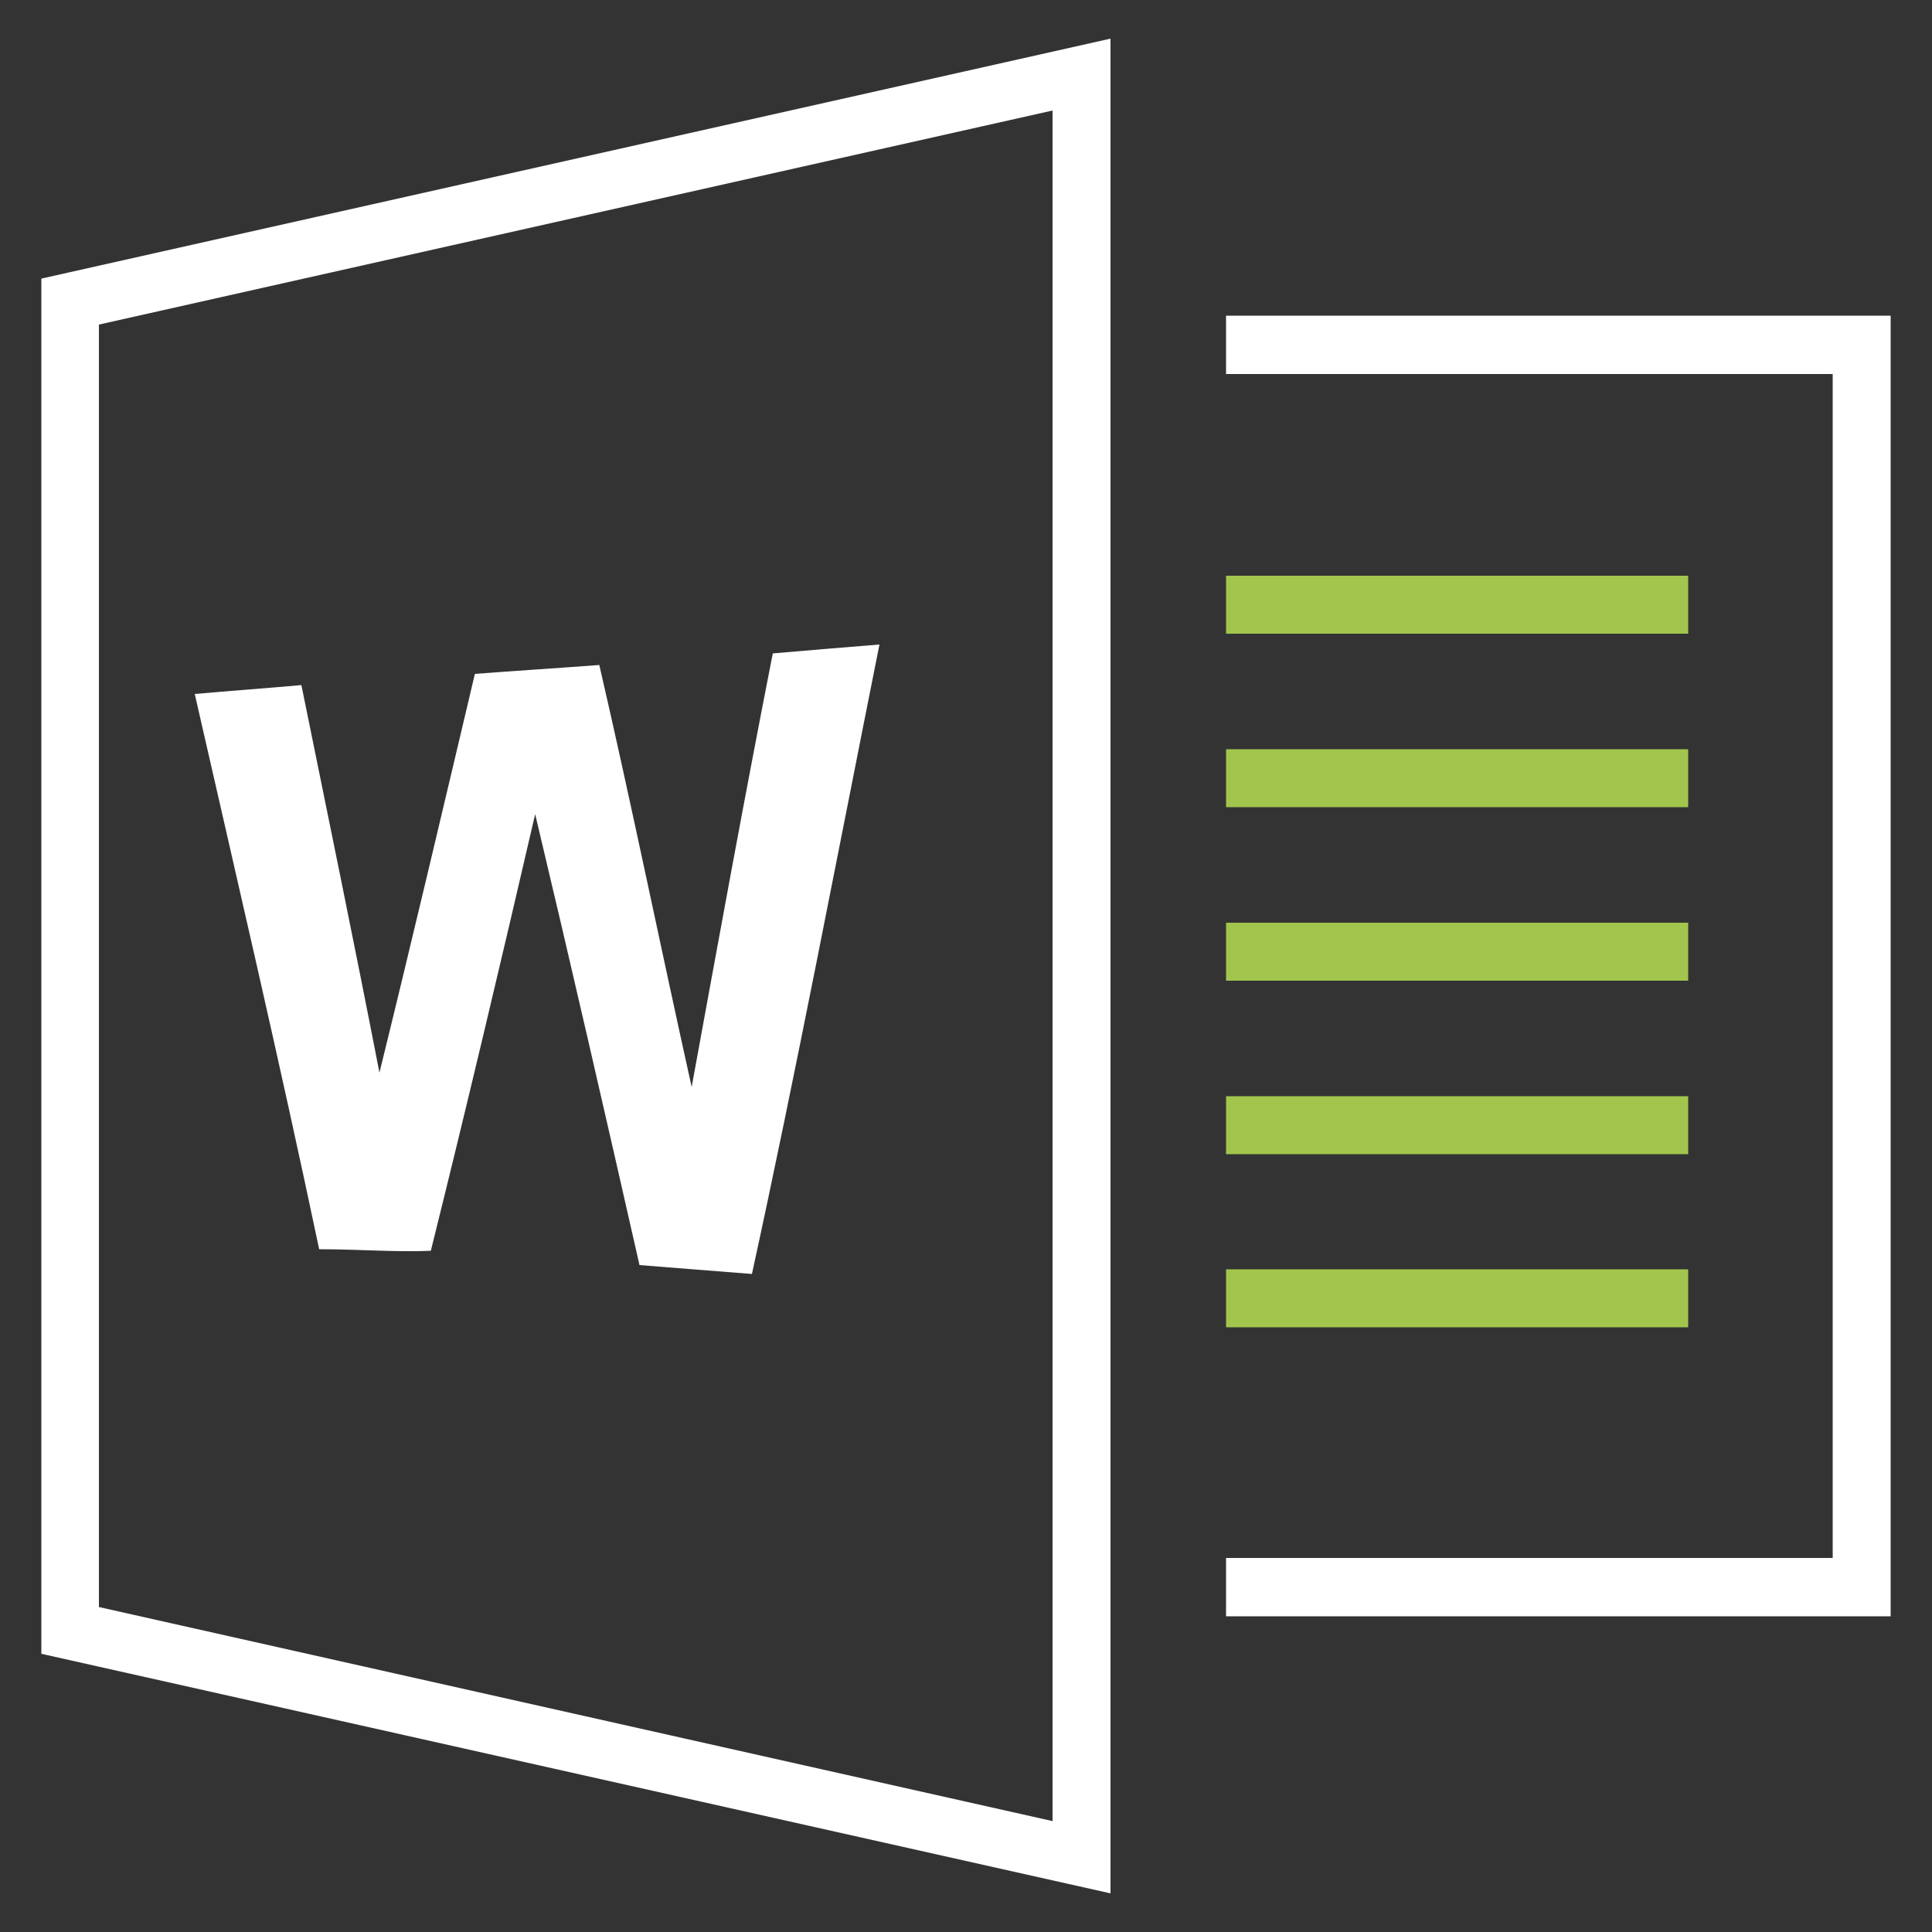 <?xml version="1.0" encoding="utf-8"?>
<!-- Generator: Adobe Illustrator 23.0.2, SVG Export Plug-In . SVG Version: 6.00 Build 0)  -->
<svg version="1.1" id="Layer_1" xmlns="http://www.w3.org/2000/svg" xmlns:xlink="http://www.w3.org/1999/xlink" x="0px" y="0px"
	 viewBox="0 0 500 500" style="enable-background:new 0 0 500 500;" xml:space="preserve">
<rect x="0" y="0" width="500" height="500" fill="#333333" stroke="none"/>
<style type="text/css">
	.st0{fill:#FFFFFF;}
	.st1{fill:#A2C64D;}
</style>
<g>
	<g>
		<polygon class="st0" points="317.3,81.7 317.3,96.8 474.3,96.8 474.3,403.2 317.3,403.2 317.3,418.3 489.3,418.3 489.3,81.7 		"/>
	</g>
	<g>
		<rect x="317.3" y="193.9" class="st1" width="119.6" height="15"/>
		<rect x="317.3" y="149" class="st1" width="119.6" height="15"/>
		<rect x="317.3" y="238.8" class="st1" width="119.6" height="15"/>
		<rect x="317.3" y="283.7" class="st1" width="119.6" height="15"/>
		<rect x="317.3" y="328.5" class="st1" width="119.6" height="15"/>
	</g>
	<g>
		<g>
			<path class="st0" d="M272.4,471.3L25.6,415.9V84l246.8-55.4V471.3z M10.7,72.1v355.9L287.4,490V10L10.7,72.1z"/>
		</g>
	</g>
	<g>
		<path class="st0" d="M82.6,323.3C72.2,273.9,61,226.1,50.4,179.6c9-0.8,18.7-1.5,27.6-2.3c6.7,33,13.5,65.8,20.2,100.3
			c8.3-33.7,16.4-68.1,24.7-103.2c10.4-0.8,21.6-1.5,32.2-2.3c8.3,35.9,15.6,71.8,23.9,109.2c6.7-36.6,13.5-74.1,21-112.2
			c9-0.8,17.9-1.5,27.6-2.3c-11.2,56.1-21.6,110.7-33,162.9c-9.7-0.8-19.5-1.5-29.1-2.3c-9-39.7-17.9-78.5-27-116.7
			c-9,38.9-17.9,76.4-27,113C102.7,324.1,93,323.3,82.6,323.3z"/>
	</g>
</g>
</svg>
